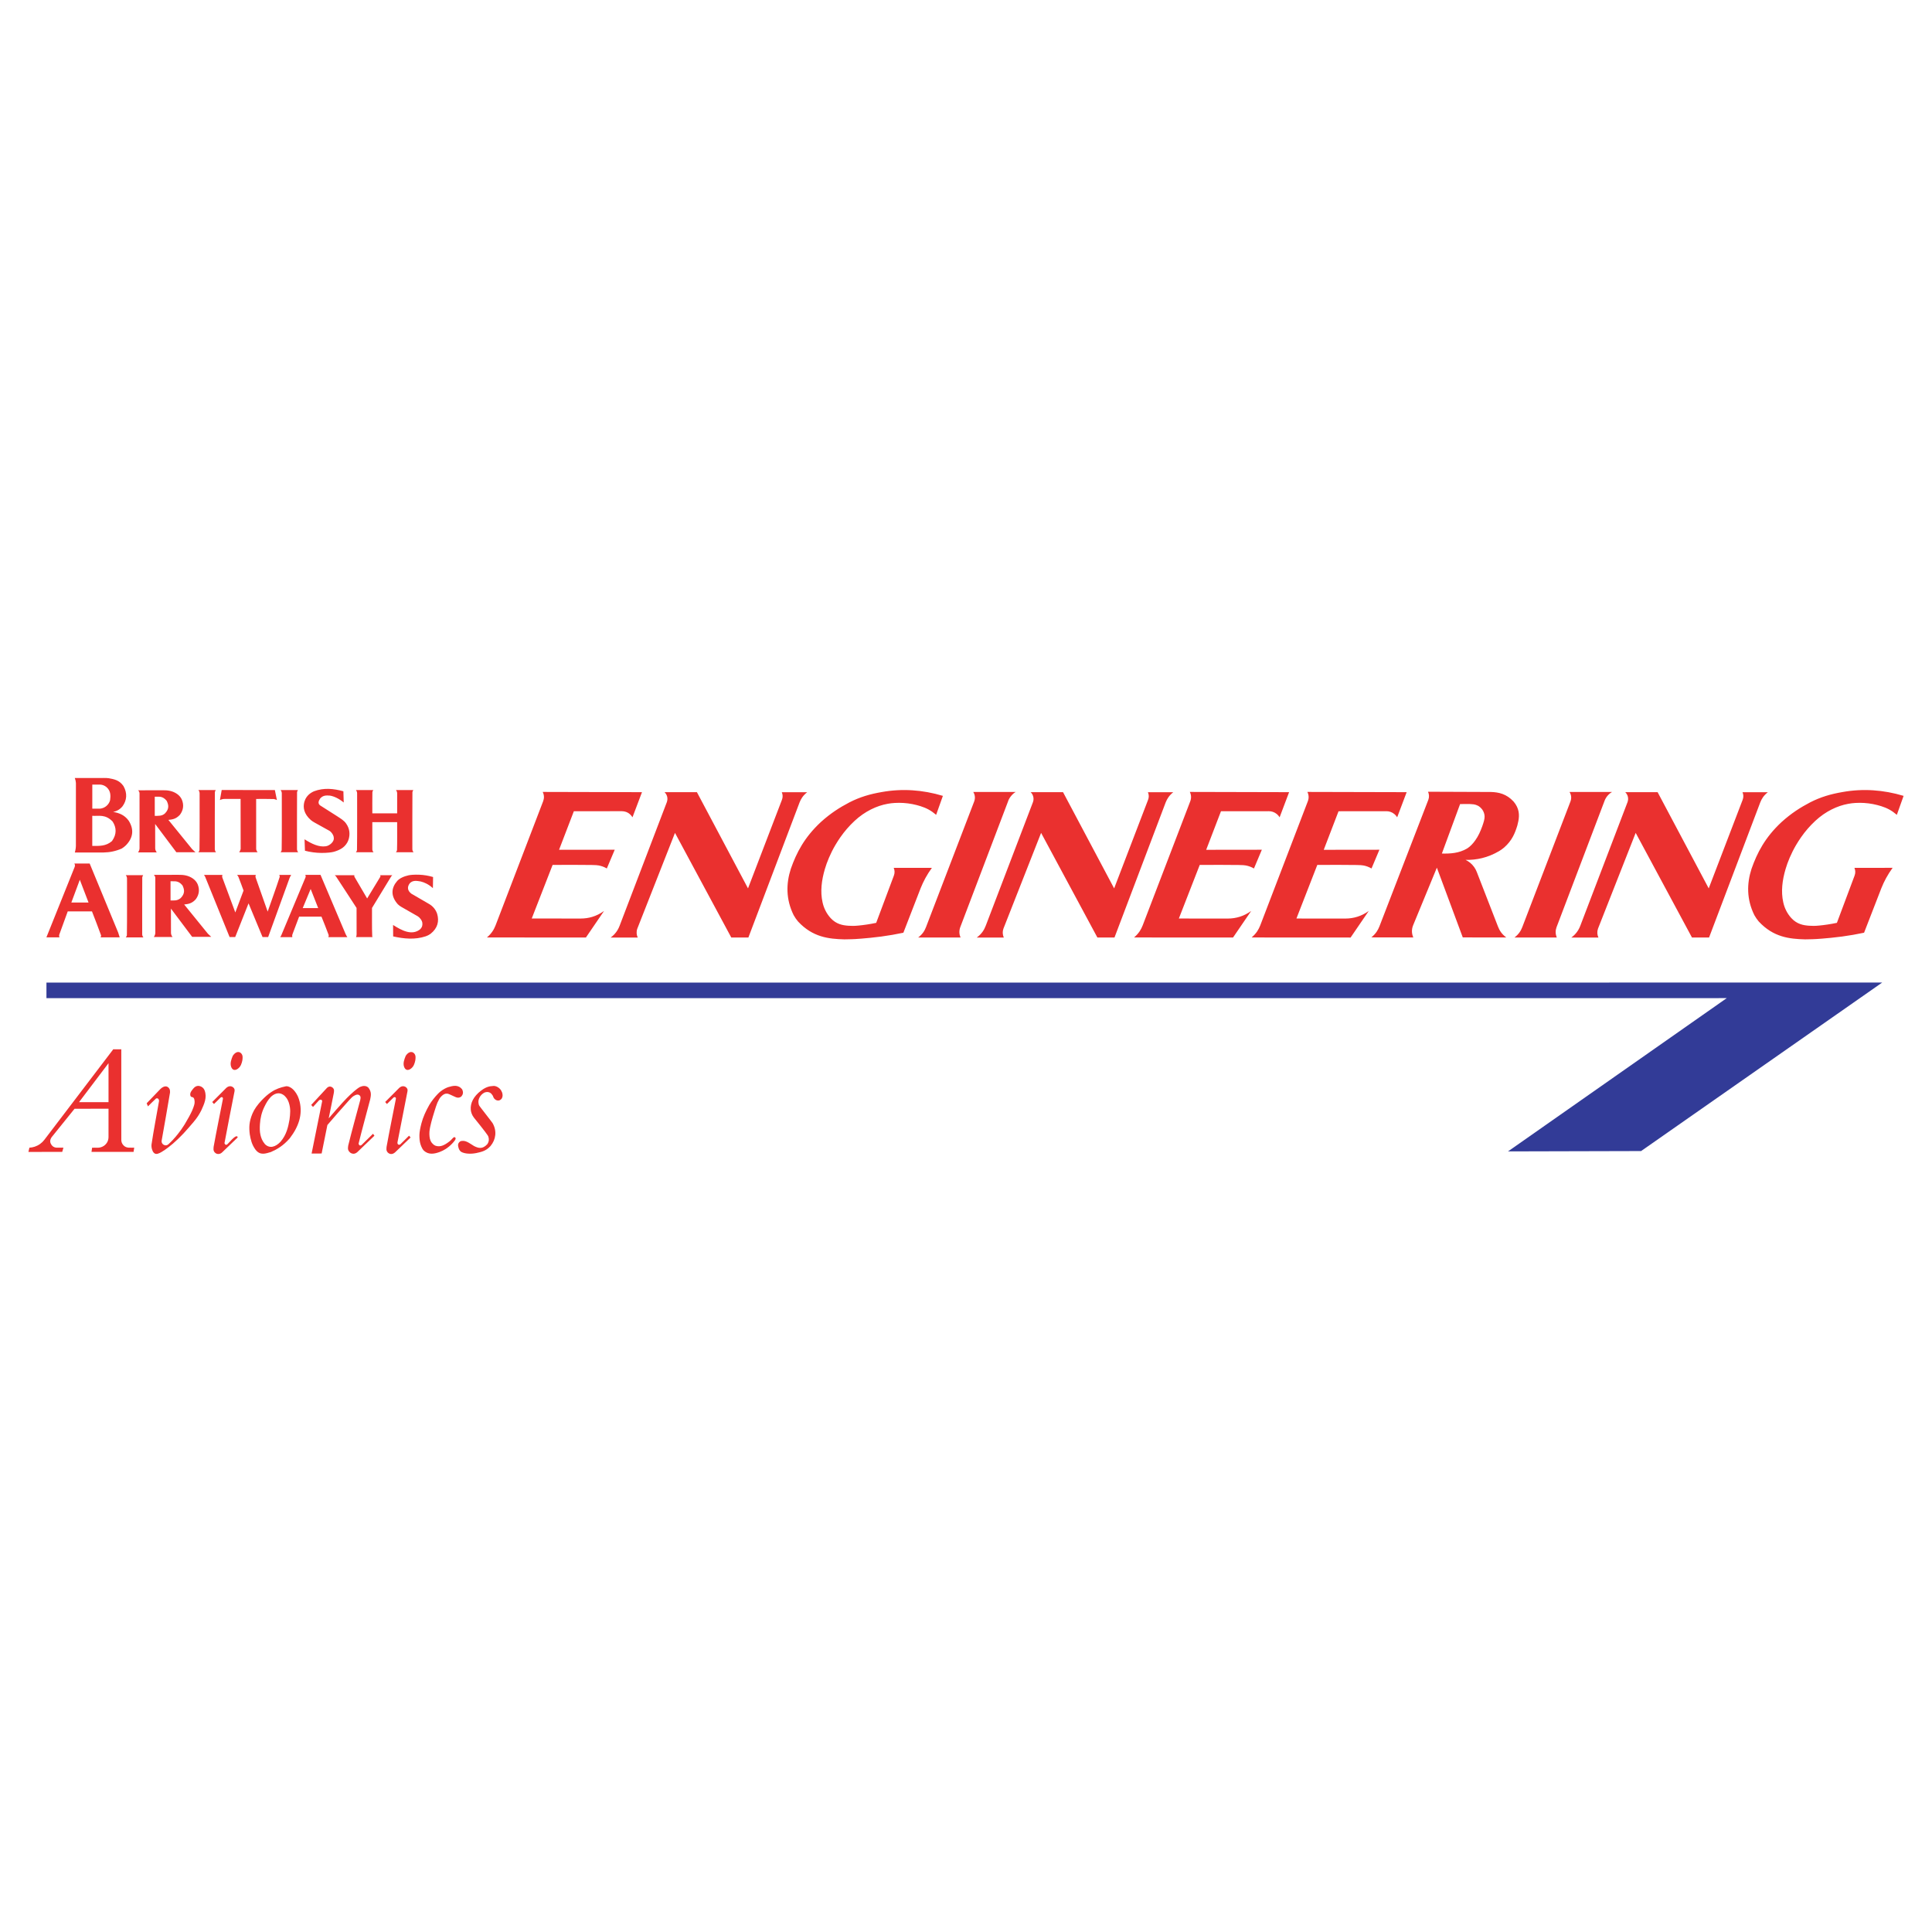<?xml version="1.0" encoding="utf-8"?>
<!-- Generator: Adobe Illustrator 13.0.0, SVG Export Plug-In . SVG Version: 6.00 Build 14948)  -->
<!DOCTYPE svg PUBLIC "-//W3C//DTD SVG 1.0//EN" "http://www.w3.org/TR/2001/REC-SVG-20010904/DTD/svg10.dtd">
<svg version="1.0" id="Layer_1" xmlns="http://www.w3.org/2000/svg" xmlns:xlink="http://www.w3.org/1999/xlink" x="0px" y="0px"
	 width="192.756px" height="192.756px" viewBox="0 0 192.756 192.756" enable-background="new 0 0 192.756 192.756"
	 xml:space="preserve">
<g>
	<polygon fill-rule="evenodd" clip-rule="evenodd" fill="#FFFFFF" points="0,0 192.756,0 192.756,192.756 0,192.756 0,0 	"/>
	<polygon fill-rule="evenodd" clip-rule="evenodd" fill="#323B97" points="172.279,99.583 150.456,114.875 163.732,114.841 
		187.785,98.03 4.634,98.034 4.634,99.587 172.279,99.583 	"/>
	<path fill-rule="evenodd" clip-rule="evenodd" fill="#EA302F" d="M23.22,105.348c-0.148,0.36-0.276,0.718-0.168,1.062
		c0.136,0.419,0.437,0.384,0.649,0.237c0.328-0.216,0.416-0.565,0.477-0.842c0.02-0.109,0.028-0.221,0.026-0.332
		c0.002-0.107-0.027-0.214-0.089-0.315C23.812,104.757,23.413,105.03,23.22,105.348L23.22,105.348L23.22,105.348L23.22,105.348z"/>
	<path fill-rule="evenodd" clip-rule="evenodd" fill="#EA302F" d="M23.456,113.418c-0.185,0.111-0.471,0.428-0.624,0.592
		c-0.152,0.165-0.17,0.177-0.19,0.186c-0.071,0.006-0.135,0.098-0.247-0.136c0.317-1.731,0.671-3.463,1.007-5.194
		c0.012-0.127,0.027-0.246-0.166-0.409c-0.178-0.108-0.41-0.141-0.662,0.085l0,0l-1.402,1.407l0.177,0.199l0.654-0.641l0,0
		c0.056-0.061,0.232-0.102,0.243,0.11c-0.311,1.603-0.646,3.207-0.934,4.808c-0.001,0.178-0.066,0.345,0.118,0.559
		c0.139,0.144,0.321,0.184,0.5,0.127c0.029-0.01,0.059-0.021,0.086-0.036c0.052-0.026,0.103-0.062,0.152-0.109l0,0l1.542-1.479l0,0
		C23.724,113.4,23.641,113.307,23.456,113.418L23.456,113.418L23.456,113.418L23.456,113.418z"/>
	<path fill-rule="evenodd" clip-rule="evenodd" fill="#EA302F" d="M12.327,114.277c-0.172-0.178-0.222-0.37-0.224-0.542l0,0
		l-0.002-9.048l0,0c-0.267,0-0.534,0.008-0.8,0l0,0l-6.881,9.038l0,0c-0.117,0.153-0.256,0.289-0.412,0.401
		c-0.35,0.254-0.724,0.36-1.074,0.379l0,0l-0.1,0.423l3.374-0.003l0.12-0.42l-0.654-0.001l0,0c-0.156,0.001-0.319-0.054-0.446-0.17
		c-0.314-0.339-0.246-0.633-0.069-0.885l0,0l2.278-2.826l3.39-0.008l-0.001,2.813l0,0c-0.001,0.312-0.104,0.625-0.438,0.877
		c-0.438,0.305-0.808,0.172-1.198,0.201l0,0l-0.062,0.42h4.198l0.064-0.421l0,0C13.028,114.484,12.636,114.595,12.327,114.277
		L12.327,114.277L12.327,114.277L12.327,114.277z M10.827,109.963l-2.943,0.001l2.943-3.889V109.963L10.827,109.963L10.827,109.963z
		"/>
	<path fill-rule="evenodd" clip-rule="evenodd" fill="#EA302F" d="M20.127,108.442c-0.26-0.146-0.566-0.181-0.861,0.187
		c-0.194,0.242-0.381,0.471-0.238,0.756c0.081,0.104,0.179,0.028,0.297,0.157c0.105,0.147,0.121,0.487,0.052,0.694
		c-0.045,0.165-0.123,0.375-0.205,0.563c-0.149,0.335-0.438,0.869-0.743,1.373c-0.108,0.177-0.222,0.348-0.341,0.516
		c-0.12,0.167-0.244,0.33-0.339,0.451c-0.096,0.121-0.161,0.2-0.229,0.278c-0.215,0.248-0.373,0.422-0.567,0.604
		c-0.23,0.254-0.422,0.337-0.687,0.154c-0.125-0.11-0.162-0.253-0.134-0.393c0.278-1.598,0.573-3.195,0.833-4.791
		c-0.007-0.157,0.022-0.312-0.175-0.5c-0.244-0.216-0.584-0.069-0.862,0.237l0,0l-1.294,1.347l0.129,0.307l0,0
		c0.268-0.26,0.546-0.549,0.803-0.781c0.038-0.021,0.083-0.028,0.126-0.021c0.13,0.019,0.204,0.19,0.168,0.312
		c-0.248,1.433-0.53,2.866-0.743,4.298c-0.015,0.164,0.002,0.336,0.057,0.502c0.046,0.125,0.079,0.237,0.204,0.349
		c0.213,0.188,0.5,0.029,0.742-0.107c0.226-0.131,0.451-0.293,0.673-0.461c0.555-0.408,1.388-1.202,2.02-1.95
		c0.182-0.207,0.362-0.415,0.498-0.578c0.385-0.46,0.562-0.753,0.772-1.159c0.288-0.642,0.599-1.284,0.332-1.994
		C20.358,108.659,20.3,108.555,20.127,108.442L20.127,108.442L20.127,108.442L20.127,108.442z"/>
	<path fill-rule="evenodd" clip-rule="evenodd" fill="#EA302F" d="M40.475,105.348c-0.147,0.36-0.276,0.718-0.168,1.062
		c0.136,0.419,0.437,0.384,0.65,0.237c0.327-0.216,0.416-0.565,0.476-0.842c0.02-0.109,0.028-0.221,0.026-0.332
		c0.002-0.107-0.027-0.214-0.089-0.315C41.066,104.757,40.668,105.03,40.475,105.348L40.475,105.348L40.475,105.348L40.475,105.348z
		"/>
	<path fill-rule="evenodd" clip-rule="evenodd" fill="#EA302F" d="M45.315,113.455c-0.136,0.038-0.273,0.287-0.481,0.429
		c-0.501,0.381-0.9,0.583-1.381,0.428c-0.173-0.057-0.41-0.288-0.493-0.492c-0.112-0.254-0.135-0.593-0.114-0.917
		c0.051-0.547,0.277-1.312,0.491-1.996c0.059-0.189,0.119-0.378,0.162-0.511c0.11-0.329,0.165-0.45,0.308-0.713
		c0.132-0.253,0.466-0.587,0.743-0.569c0.058-0.002,0.117,0.004,0.174,0.02c0.105,0.03,0.315,0.133,0.563,0.248
		c0.26,0.123,0.458,0.211,0.722,0.032c0.215-0.231,0.225-0.453,0.103-0.72c-0.394-0.51-0.917-0.37-1.399-0.228
		c-0.219,0.077-0.501,0.22-0.774,0.438c-0.086,0.069-0.169,0.143-0.287,0.267c-0.263,0.272-0.589,0.681-0.808,1.045
		c-0.361,0.636-0.635,1.237-0.799,1.864c-0.058,0.217-0.105,0.436-0.136,0.601c-0.078,0.438-0.076,0.686-0.044,1.044
		c0.031,0.293,0.11,0.573,0.266,0.861c0.045,0.084,0.103,0.16,0.171,0.227c0.475,0.423,1.045,0.312,1.566,0.12
		c0.231-0.092,0.386-0.164,0.589-0.293c0.225-0.143,0.505-0.365,0.746-0.642c0.118-0.132,0.235-0.275,0.253-0.382
		C45.473,113.51,45.393,113.439,45.315,113.455L45.315,113.455L45.315,113.455L45.315,113.455z"/>
	<path fill-rule="evenodd" clip-rule="evenodd" fill="#EA302F" d="M50.091,108.988c-0.022-0.06-0.049-0.116-0.082-0.171
		c-0.146-0.279-0.52-0.496-0.776-0.471c-0.446,0.019-0.769,0.117-1.248,0.475c-0.735,0.564-1.075,1.228-1.015,1.914
		c0.029,0.253,0.12,0.52,0.312,0.77c0.449,0.551,0.889,1.11,1.13,1.429s0.284,0.396,0.313,0.478
		c0.075,0.228,0.078,0.479-0.109,0.747c-0.464,0.501-0.862,0.413-1.31,0.187c-0.472-0.273-0.879-0.661-1.385-0.474
		c-0.324,0.229-0.218,0.502-0.13,0.774c0.043,0.09,0.101,0.192,0.245,0.287c0.383,0.199,0.981,0.21,1.482,0.108
		c0.433-0.103,0.952-0.172,1.422-0.702c0.541-0.651,0.652-1.499,0.21-2.279c-0.026-0.042-0.055-0.082-0.268-0.359
		c-0.213-0.276-0.612-0.79-0.818-1.057c-0.207-0.267-0.221-0.288-0.234-0.31c-0.074-0.127-0.079-0.2-0.096-0.363
		c-0.021-0.287,0.153-0.718,0.574-0.951c0.232-0.11,0.597-0.126,0.808,0.227c0.133,0.142,0.048,0.299,0.373,0.505
		c0.155,0.062,0.362,0.109,0.569-0.146C50.169,109.422,50.167,109.204,50.091,108.988L50.091,108.988L50.091,108.988L50.091,108.988
		z"/>
	<path fill-rule="evenodd" clip-rule="evenodd" fill="#EA302F" d="M29.343,108.8c-0.279-0.324-0.655-0.484-0.879-0.407
		c-0.448,0.093-0.947,0.252-1.407,0.569c-0.305,0.197-0.628,0.48-0.931,0.798c-0.439,0.464-0.75,0.894-0.94,1.346
		c-0.338,0.81-0.351,1.382-0.265,2.066c0.089,0.515,0.191,1.016,0.579,1.542c0.479,0.6,1.007,0.37,1.524,0.225
		c0.625-0.273,1.238-0.628,1.884-1.369c0.904-1.178,1.289-2.374,0.994-3.634C29.792,109.519,29.687,109.21,29.343,108.8
		L29.343,108.8L29.343,108.8L29.343,108.8z M28.885,111.699c-0.132,0.745-0.299,1.509-0.881,2.195
		c-0.526,0.571-1.121,0.712-1.574,0.253c-0.272-0.321-0.384-0.636-0.451-0.949c-0.067-0.3-0.071-0.634-0.046-1.033
		c0.037-0.595,0.167-1.188,0.46-1.771c0.164-0.334,0.34-0.662,0.653-0.983c0.487-0.435,0.943-0.426,1.34-0.089
		c0.242,0.24,0.334,0.422,0.424,0.671C29.024,110.626,28.955,111.138,28.885,111.699L28.885,111.699L28.885,111.699L28.885,111.699z
		"/>
	<path fill-rule="evenodd" clip-rule="evenodd" fill="#EA302F" d="M36.082,114.228c-0.083,0.07-0.225,0.13-0.308-0.118
		c0.361-1.48,0.774-2.954,1.162-4.431c0.074-0.379,0.154-0.731-0.181-1.165c-0.24-0.222-0.535-0.196-0.828-0.074
		c-0.322,0.165-0.866,0.65-1.328,1.118c-0.125,0.128-0.249,0.258-0.431,0.459c-0.38,0.419-0.918,1.03-1.374,1.561
		c0.172-0.855,0.353-1.711,0.516-2.564c0.006-0.165,0.087-0.331-0.162-0.534c-0.153-0.092-0.331-0.125-0.53,0.062l0,0l-1.568,1.696
		l0.177,0.202l0.591-0.648l0,0c0.062-0.063,0.139-0.083,0.215-0.069c0.071,0.01,0.127,0.104,0.105,0.169l0,0l-1.05,5.197
		l1.001-0.004l0.574-2.842l0,0c0.68-0.804,1.385-1.594,2.099-2.396c0.186-0.201,0.357-0.393,0.489-0.479
		c0.164-0.092,0.444-0.284,0.66-0.048c0.108,0.137,0.052,0.303,0.025,0.454c-0.399,1.51-0.828,3.021-1.196,4.527
		c-0.013,0.22-0.114,0.443,0.225,0.715c0.203,0.123,0.44,0.146,0.684-0.069l0,0l1.708-1.638l-0.144-0.192L36.082,114.228
		L36.082,114.228L36.082,114.228z"/>
	<path fill-rule="evenodd" clip-rule="evenodd" fill="#EA302F" d="M39.951,114.159c-0.072,0.08-0.307,0.098-0.299-0.165l0,0
		l1.005-5.129l0,0c0.013-0.127,0.027-0.246-0.166-0.409c-0.178-0.108-0.41-0.141-0.661,0.085l0,0l-1.402,1.406l0.176,0.2
		l0.654-0.641l0,0c0.014-0.015,0.03-0.025,0.048-0.033c0.05-0.027,0.205-0.022,0.195,0.144c-0.311,1.603-0.646,3.207-0.933,4.808
		c-0.002,0.178-0.066,0.345,0.118,0.559c0.206,0.202,0.48,0.214,0.738-0.019l0,0l1.542-1.479l-0.157-0.177L39.951,114.159
		L39.951,114.159L39.951,114.159z"/>
	<path fill-rule="evenodd" clip-rule="evenodd" fill="#EA302F" d="M54.147,79.011l9.904,0.024l-0.947,2.505l0,0
		c-0.299-0.465-0.683-0.597-1.07-0.607l0,0l-4.781,0.005l-1.476,3.846l5.555-0.007l-0.789,1.87l0,0
		c-0.261-0.154-0.54-0.254-0.819-0.303c-0.144-0.025-0.29-0.037-0.709-0.045c-0.419-0.008-1.111-0.011-1.804-0.012
		s-1.384,0-2.077,0.005l0,0l-2.083,5.347l4.905,0.003l0,0c0.749-0.007,1.521-0.19,2.31-0.757l0,0l-1.81,2.651l-9.876-0.006l0,0
		c0.452-0.38,0.699-0.785,0.862-1.203l0,0l4.75-12.394l0,0C54.3,79.647,54.303,79.33,54.147,79.011L54.147,79.011z M69.53,79.033
		h-3.229l0,0c0.279,0.277,0.355,0.64,0.228,1l0,0l-4.709,12.327l0,0c-0.108,0.286-0.266,0.576-0.521,0.85
		c-0.114,0.123-0.241,0.233-0.377,0.331l0,0h2.705l0,0c-0.127-0.275-0.149-0.581-0.044-0.884l0,0l3.76-9.56l5.616,10.437
		l1.708,0.001l5.109-13.484l0,0c0.137-0.337,0.315-0.66,0.756-1.012l0,0L78,79.039l0,0c0.104,0.24,0.116,0.507,0.008,0.773l0,0
		l-3.379,8.822L69.53,79.033L69.53,79.033z M101.343,79.014c-1.413,0-2.827,0-4.24,0c0.177,0.287,0.216,0.623,0.089,0.955l0,0
		L92.39,92.493l0,0c-0.139,0.347-0.308,0.677-0.784,1.043l0,0h4.227l0,0c-0.136-0.316-0.156-0.665-0.035-1.011l0,0l4.771-12.558l0,0
		C100.663,79.626,101.021,79.18,101.343,79.014L101.343,79.014z M128.614,79.035l-9.904-0.024l0,0
		c0.14,0.285,0.165,0.605,0.046,0.924l0,0l-4.751,12.394l0,0c-0.159,0.4-0.375,0.789-0.861,1.203l0,0l9.875,0.006l1.812-2.651l0,0
		c-0.727,0.527-1.518,0.754-2.311,0.757l0,0l-4.905-0.003l2.083-5.347l0,0c0.692-0.005,1.385-0.006,2.077-0.005
		c0.691,0.001,1.384,0.004,1.804,0.012c0.419,0.008,0.565,0.02,0.709,0.045c0.273,0.048,0.552,0.146,0.819,0.303l0,0l0.788-1.87
		l-5.554,0.007l1.476-3.846l4.78-0.005l0,0c0.254,0.001,0.533,0.074,0.792,0.284c0.11,0.091,0.205,0.201,0.278,0.324l0,0
		L128.614,79.035L128.614,79.035z M102.83,79.033h3.229l5.099,9.602l3.38-8.822l0,0c0.098-0.24,0.106-0.507-0.008-0.773l0,0
		l2.528-0.001l0,0c-0.405,0.318-0.616,0.66-0.756,1.012l0,0l-5.109,13.484l-1.707-0.001l-5.615-10.437l-3.761,9.56l0,0
		c-0.096,0.276-0.096,0.58,0.044,0.884l0,0H97.45l0,0c0.499-0.366,0.738-0.765,0.898-1.181l0,0l4.709-12.327l0,0
		c0.081-0.212,0.084-0.47-0.021-0.705C102.988,79.217,102.917,79.116,102.83,79.033L102.83,79.033z M140.343,79.035
		c-3.301-0.008-6.603-0.016-9.904-0.024c0.141,0.285,0.165,0.605,0.046,0.923l0,0l-4.75,12.395l0,0
		c-0.16,0.4-0.376,0.789-0.861,1.203l0,0l9.875,0.006l1.811-2.651l0,0c-0.727,0.527-1.518,0.753-2.311,0.757l0,0l-4.904-0.003
		l2.082-5.347l0,0c0.692-0.005,1.385-0.007,2.077-0.006c0.692,0.001,1.384,0.005,1.804,0.013c0.419,0.008,0.565,0.02,0.71,0.045
		c0.272,0.048,0.551,0.146,0.818,0.303l0,0l0.788-1.87l-5.554,0.007l1.476-3.846l4.78-0.005l0,0
		c0.254,0.001,0.533,0.074,0.792,0.284c0.11,0.091,0.205,0.201,0.278,0.324l0,0L140.343,79.035L140.343,79.035z M165.379,79.033
		h-3.229l0,0c0.279,0.277,0.355,0.64,0.228,0.999l0,0l-4.709,12.327l0,0c-0.108,0.286-0.266,0.576-0.522,0.85
		c-0.114,0.123-0.24,0.233-0.376,0.331l0,0h2.704l0,0c-0.127-0.275-0.148-0.581-0.044-0.884l0,0l3.761-9.56l5.615,10.437
		l1.707,0.001l5.109-13.484l0,0c0.137-0.337,0.314-0.66,0.756-1.012l0,0l-2.529,0.001l0,0c0.104,0.24,0.116,0.507,0.009,0.773l0,0
		l-3.38,8.822L165.379,79.033L165.379,79.033z M156.593,79.014h4.241l0,0c-0.121,0.07-0.233,0.155-0.333,0.252
		c-0.218,0.211-0.359,0.456-0.44,0.702l0,0l-4.771,12.558l0,0c-0.111,0.317-0.113,0.665,0.034,1.011l0,0h-4.227l0,0
		c0.43-0.325,0.643-0.676,0.784-1.043l0,0l4.802-12.525l0,0C156.792,79.676,156.797,79.349,156.593,79.014L156.593,79.014z
		 M88.559,80.196c0.236-0.043,0.474-0.074,0.713-0.086c0.581-0.034,1.174,0.002,1.758,0.116c0.289,0.056,0.574,0.131,0.807,0.205
		c0.601,0.191,1.038,0.42,1.562,0.865l0,0l0.673-1.892l0,0c-2.013-0.605-4.059-0.749-6.105-0.38
		c-1.143,0.196-2.167,0.489-3.22,1.029c-0.975,0.512-1.871,1.078-2.85,1.963c-1.657,1.54-2.438,3.078-2.994,4.659
		c-0.477,1.469-0.504,3.047,0.279,4.628c0.125,0.225,0.273,0.438,0.439,0.635c1.464,1.574,3.062,1.741,4.625,1.782
		c0.239,0,0.48-0.007,0.721-0.015s0.481-0.019,0.974-0.058c0.493-0.04,1.238-0.108,1.979-0.207c0.741-0.098,1.479-0.227,2.21-0.382
		l0,0l1.723-4.444l0,0c0.27-0.678,0.631-1.354,1.123-2.03l0,0l-3.81,0.002l0,0c0.104,0.239,0.117,0.505,0.018,0.768l0,0
		l-1.767,4.719l0,0c-0.304,0.064-0.61,0.12-0.917,0.166c-0.308,0.046-0.616,0.083-0.849,0.105c-0.447,0.043-0.683,0.037-1.012,0.016
		c-0.553-0.041-1.19-0.14-1.762-0.756c-0.446-0.488-0.698-1.05-0.812-1.584c-0.24-1.07-0.095-2.207,0.233-3.319
		c0.2-0.682,0.551-1.548,1.043-2.385c0.163-0.277,0.338-0.548,0.498-0.777c0.433-0.616,0.854-1.105,1.421-1.638
		C86.29,80.945,87.463,80.392,88.559,80.196L88.559,80.196z M143.856,85.158l1.818-4.936l0,0c0.454,0.009,0.908-0.034,1.364,0.028
		c0.274,0.054,0.543,0.134,0.84,0.508c0.146,0.2,0.234,0.45,0.241,0.688c0.014,0.268-0.102,0.619-0.234,0.995
		c-0.188,0.517-0.386,0.963-0.692,1.393c-0.212,0.308-0.529,0.65-0.829,0.826C145.553,85.132,144.697,85.177,143.856,85.158
		L143.856,85.158z M148.749,79.016l-6.276-0.024l0,0c0.114,0.244,0.133,0.516,0.039,0.786l0,0l-4.883,12.64l0,0
		c-0.147,0.367-0.339,0.722-0.81,1.104l0,0l4.188,0.008l0,0c-0.165-0.372-0.188-0.787-0.024-1.202l0,0l2.374-5.761l2.585,6.96
		l4.34,0.002l0,0c-0.455-0.335-0.677-0.7-0.825-1.08l0,0l-2.117-5.45l0,0c-0.067-0.175-0.155-0.342-0.264-0.495
		c-0.247-0.345-0.549-0.568-0.855-0.713c1.089,0.021,2.214-0.212,3.346-0.876c0.178-0.106,0.347-0.227,0.504-0.361
		c0.791-0.696,1.08-1.429,1.315-2.196c0.16-0.6,0.273-1.219-0.037-1.872c-0.088-0.187-0.204-0.359-0.335-0.511
		C150.313,79.211,149.532,79.037,148.749,79.016L148.749,79.016z M184.408,80.196c0.235-0.043,0.474-0.073,0.712-0.086
		c0.582-0.034,1.174,0.002,1.759,0.116c0.289,0.056,0.574,0.131,0.808,0.205c0.6,0.191,1.038,0.42,1.562,0.865l0,0l0.673-1.892l0,0
		c-2.013-0.605-4.059-0.749-6.104-0.38c-1.144,0.196-2.168,0.489-3.221,1.029c-0.975,0.512-1.87,1.078-2.85,1.963
		c-1.657,1.54-2.438,3.078-2.995,4.659c-0.477,1.469-0.503,3.047,0.28,4.628c0.125,0.225,0.272,0.438,0.439,0.635
		c1.464,1.574,3.062,1.741,4.624,1.782c0.24,0,0.48-0.007,0.721-0.015c0.241-0.008,0.481-0.019,0.975-0.058
		c0.492-0.04,1.238-0.108,1.979-0.207c0.741-0.099,1.479-0.228,2.21-0.383l0,0l1.724-4.444l0,0c0.27-0.678,0.631-1.354,1.122-2.03
		l0,0l-3.81,0.002l0,0c0.104,0.239,0.117,0.505,0.019,0.768l0,0l-1.767,4.719l0,0c-0.305,0.064-0.61,0.12-0.918,0.166
		c-0.308,0.046-0.616,0.083-0.849,0.105c-0.446,0.043-0.683,0.037-1.012,0.016c-0.553-0.041-1.19-0.14-1.762-0.756
		c-0.447-0.488-0.698-1.05-0.812-1.584c-0.24-1.07-0.095-2.207,0.233-3.319c0.2-0.682,0.552-1.548,1.043-2.385
		c0.163-0.277,0.339-0.548,0.498-0.776c0.433-0.617,0.854-1.106,1.421-1.639C182.139,80.945,183.312,80.392,184.408,80.196
		L184.408,80.196z M14.284,87.317l-1.734,0l0,0c0.084,0.102,0.121,0.218,0.122,0.332c-0.004,1.89,0.015,3.776-0.013,5.67
		c-0.017,0.068-0.049,0.139-0.109,0.205l0,0l1.758,0.001l0,0c-0.087-0.099-0.121-0.21-0.121-0.322
		c0.002-1.89-0.007-3.778,0.006-5.671C14.206,87.46,14.233,87.386,14.284,87.317L14.284,87.317z M21.941,79.824
		c0.153-0.078,0.313-0.114,0.474-0.114l0,0l1.589,0l0.006,4.999l0,0c-0.024,0.106-0.067,0.213-0.147,0.32l0,0h1.838l0,0
		c-0.087-0.101-0.129-0.21-0.143-0.32l0,0l-0.003-4.997l0,0c0.59,0.003,1.177-0.014,1.77,0.009c0.101,0.016,0.203,0.049,0.302,0.102
		l0,0l-0.203-0.998l-5.306-0.005L21.941,79.824L21.941,79.824z M43.191,88.611c0.006-0.37,0.011-0.741,0.017-1.111
		c-0.455-0.134-0.923-0.211-1.39-0.23c-0.235-0.009-0.47-0.003-0.646,0.008c-0.333,0.022-0.507,0.067-0.748,0.144
		c-0.111,0.038-0.221,0.082-0.326,0.133c-0.171,0.082-0.329,0.193-0.461,0.329c-0.581,0.665-0.706,1.477,0.051,2.33
		c0.105,0.104,0.223,0.193,0.352,0.266c0.544,0.312,1.085,0.612,1.633,0.934c0.18,0.098,0.448,0.419,0.464,0.667
		c0.026,0.205,0.002,0.435-0.253,0.661c-0.803,0.604-1.771,0.116-2.667-0.458l0,0l0.008,1.142l0,0
		c1.056,0.233,2.173,0.352,3.256-0.013c0.168-0.057,0.328-0.139,0.472-0.243c0.729-0.573,0.875-1.274,0.661-1.998
		c-0.068-0.208-0.175-0.401-0.314-0.57c-0.139-0.168-0.31-0.309-0.499-0.417c-0.585-0.34-1.167-0.67-1.757-1.021
		c-0.37-0.281-0.458-0.639-0.163-1.037c0.308-0.329,0.709-0.244,1.079-0.186C42.346,88.032,42.769,88.23,43.191,88.611
		L43.191,88.611z M21.527,78.823h-1.734l0,0c0.084,0.102,0.121,0.217,0.122,0.332c-0.004,1.89,0.014,3.776-0.013,5.67
		c-0.017,0.068-0.049,0.139-0.109,0.205l0,0l1.759,0l0,0c-0.087-0.099-0.121-0.21-0.121-0.321c0.002-1.891-0.007-3.779,0.007-5.671
		C21.449,78.966,21.477,78.893,21.527,78.823L21.527,78.823z M37.146,82.028h2.481h-0.004l0,0c-0.004,0.932,0.015,1.86-0.012,2.797
		c-0.017,0.068-0.048,0.139-0.109,0.205l0,0l1.759,0l0,0c-0.087-0.099-0.121-0.21-0.121-0.321c0.002-1.891-0.007-3.779,0.007-5.671
		c0.012-0.071,0.04-0.145,0.09-0.215l0,0h-1.734l0,0c0.085,0.102,0.121,0.217,0.122,0.332l0,0l-0.001,1.993l-2.477,0l0,0
		c0.002-0.704-0.008-1.405,0.005-2.111c0.013-0.071,0.04-0.145,0.09-0.215l0,0h-1.734l0,0c0.085,0.103,0.121,0.217,0.122,0.332
		c-0.004,1.89,0.015,3.776-0.013,5.67c-0.017,0.068-0.049,0.139-0.109,0.205l0,0l1.759,0l0,0c-0.087-0.099-0.122-0.21-0.121-0.321
		l0,0L37.146,82.028L37.146,82.028z M7.118,90.045l0.845-2.271l0.87,2.271L7.118,90.045L7.118,90.045L7.118,90.045z M5.937,93.521
		c-0.045-0.092-0.052-0.197-0.012-0.301l0,0l0.833-2.29l2.418-0.002l0,0c0.302,0.797,0.629,1.6,0.908,2.392
		c0.006,0.063-0.007,0.133-0.048,0.198l0,0h1.906l-0.15-0.475l-2.845-6.889l-1.528,0l0,0c0.063,0.1,0.078,0.217,0.033,0.334l0,0
		l-2.823,7.034L5.937,93.521L5.937,93.521z M31.747,90.603h-1.546l0.794-1.909L31.747,90.603L31.747,90.603z M28.017,93.402
		c-0.02,0.032-0.04,0.064-0.062,0.095l0,0l1.209,0.001l0,0c-0.023-0.096-0.019-0.199,0.021-0.301l0,0l0.658-1.744l2.23-0.001l0,0
		c0.241,0.614,0.505,1.235,0.722,1.844c0.008,0.064-0.002,0.136-0.037,0.202l0,0h1.896l0,0c-0.067-0.098-0.123-0.198-0.169-0.3l0,0
		l-2.507-5.914h-1.521l0,0c0.048,0.08,0.057,0.173,0.018,0.265c-0.802,1.918-1.596,3.833-2.406,5.753
		C28.055,93.337,28.036,93.37,28.017,93.402L28.017,93.402z M20.351,87.292l1.843,0l0,0c-0.038,0.09-0.042,0.19,0,0.291l0,0
		l1.283,3.453l0.822-2.186l0,0c-0.17-0.455-0.329-0.904-0.512-1.365c-0.034-0.067-0.078-0.133-0.136-0.197l0,0l1.872,0l0,0
		c-0.041,0.095-0.046,0.202,0,0.308l0,0l1.182,3.355l0,0c0.399-1.153,0.828-2.309,1.199-3.458c0.004-0.066-0.007-0.137-0.039-0.204
		l0,0l1.187,0l0,0c-0.063,0.101-0.117,0.204-0.161,0.309l0,0l-2.138,5.893h-0.558l-1.397-3.365l-1.332,3.365h-0.558l0,0
		c-0.813-2.003-1.624-4.002-2.438-6.011C20.44,87.415,20.401,87.353,20.351,87.292L20.351,87.292z M29.727,78.823h-1.734l0,0
		c0.085,0.102,0.121,0.217,0.122,0.332c-0.004,1.89,0.015,3.776-0.013,5.67c-0.017,0.068-0.049,0.139-0.109,0.205l0,0l1.759,0l0,0
		c-0.087-0.099-0.122-0.21-0.121-0.321c0.002-1.891-0.007-3.779,0.006-5.671C29.649,78.966,29.677,78.893,29.727,78.823
		L29.727,78.823z M33.402,87.322l1.954,0l0,0c-0.018,0.058-0.016,0.123,0.028,0.189l0,0l1.246,2.128l0,0
		c0.44-0.724,0.89-1.454,1.319-2.172c0.015-0.044,0.014-0.094-0.017-0.145l0,0l1.207,0l0,0c-0.068,0.061-0.115,0.123-0.15,0.187l0,0
		l-1.874,3.078l0,0c0.007,0.939-0.018,1.875,0.021,2.816c0.008,0.031,0.017,0.061,0.028,0.09l0,0h-1.642l0,0
		c0.04-0.09,0.058-0.184,0.056-0.278l0,0l-0.004-2.629l0,0c-0.685-1.049-1.355-2.093-2.053-3.147
		C33.483,87.395,33.443,87.356,33.402,87.322L33.402,87.322z M9.209,80.682v-2.404l0.773-0.001l0,0
		c0.208,0.011,0.436,0.079,0.646,0.255c0.431,0.381,0.418,0.856,0.355,1.31c-0.055,0.19-0.152,0.388-0.368,0.573
		c-0.187,0.157-0.41,0.243-0.628,0.264l0,0L9.209,80.682L9.209,80.682z M9.206,84.394l0-3l0,0c0.645,0.042,1.296-0.19,2.031,0.572
		c0.384,0.597,0.43,1.257-0.064,1.948C10.564,84.447,9.874,84.4,9.206,84.394L9.206,84.394z M7.519,84.842
		c-0.015,0.071-0.033,0.141-0.053,0.21l0,0l2.888,0l0,0c0.592-0.009,1.194-0.13,1.795-0.393c0.146-0.09,0.283-0.196,0.406-0.316
		c0.719-0.731,0.849-1.567,0.283-2.464c-0.444-0.612-1.023-0.782-1.557-0.875c0.186-0.033,0.365-0.1,0.527-0.197
		c0.162-0.097,0.306-0.224,0.422-0.372c0.424-0.588,0.495-1.288,0.089-2.01c-0.427-0.613-0.967-0.686-1.475-0.782
		c-0.163-0.022-0.328-0.03-0.492-0.024l0,0l-2.89,0.005l0,0c0.065,0.162,0.102,0.328,0.112,0.494l0,0l-0.002,6.293l0,0
		C7.567,84.556,7.549,84.699,7.519,84.842L7.519,84.842z M15.441,81.398l-0.001-1.913l0,0c0.37,0.027,0.749-0.123,1.187,0.407
		c0.188,0.384,0.293,0.79-0.17,1.266C16.157,81.434,15.787,81.393,15.441,81.398L15.441,81.398L15.441,81.398L15.441,81.398z
		 M13.849,84.923c-0.021,0.042-0.046,0.082-0.075,0.119l0,0l1.867,0l0,0c-0.102-0.122-0.147-0.254-0.157-0.388l0,0l-0.005-2.445
		l2.115,2.818H19.5l-0.331-0.309L16.8,81.802l0,0c0.37-0.045,0.74-0.065,1.151-0.511c0.343-0.456,0.414-0.974,0.194-1.509
		c-0.088-0.195-0.221-0.387-0.473-0.567c-0.459-0.318-0.948-0.381-1.437-0.371l0,0l-2.461,0.005l0,0
		c0.106,0.091,0.144,0.198,0.147,0.306l0,0l0.001,5.5l0,0C13.917,84.743,13.893,84.834,13.849,84.923L13.849,84.923z M34.293,80.066
		l-0.033-1.121l0,0c-0.959-0.26-1.935-0.377-2.938,0.003c-0.1,0.045-0.197,0.097-0.29,0.156c-0.369,0.239-0.575,0.572-0.668,0.9
		c-0.146,0.549-0.056,1.19,0.648,1.812c0.114,0.096,0.239,0.177,0.37,0.249l0,0l1.446,0.803l0,0
		c0.198,0.088,0.481,0.455,0.474,0.732c0.062,0.356-0.407,0.783-0.802,0.833c-0.688,0.103-1.418-0.251-2.115-0.696l0,0l0.041,1.141
		l0,0c0.541,0.141,1.096,0.215,1.648,0.219c0.277,0.002,0.555-0.014,0.76-0.035c0.383-0.039,0.572-0.099,0.841-0.204
		c0.222-0.094,0.468-0.209,0.693-0.432c0.24-0.246,0.356-0.473,0.432-0.741c0.117-0.44,0.113-0.983-0.268-1.52
		c-0.224-0.322-0.573-0.515-0.872-0.716l0,0l-1.725-1.097l0,0c-0.239-0.187-0.163-0.436,0.012-0.692
		c0.286-0.321,0.611-0.31,0.972-0.282C33.321,79.444,33.813,79.669,34.293,80.066L34.293,80.066z M17.431,89.837l-0.416,0.001
		l-0.001-1.913l0,0c0.37,0.027,0.749-0.123,1.188,0.406c0.188,0.384,0.293,0.79-0.17,1.267C17.857,89.751,17.64,89.83,17.431,89.837
		L17.431,89.837z M15.423,93.363c-0.021,0.042-0.046,0.082-0.074,0.119l0,0l1.867,0l0,0c-0.102-0.122-0.147-0.254-0.157-0.388l0,0
		l-0.005-2.444l2.116,2.818h1.904l-0.331-0.309l-2.369-2.918l0,0c0.37-0.045,0.741-0.065,1.151-0.512
		c0.343-0.456,0.415-0.974,0.194-1.509c-0.088-0.195-0.221-0.387-0.473-0.567c-0.459-0.318-0.947-0.381-1.437-0.371l0,0
		l-2.461,0.004l0,0c0.105,0.091,0.143,0.198,0.146,0.306l0,0l0.001,5.5l0,0C15.49,93.183,15.467,93.275,15.423,93.363L15.423,93.363
		z"/>
</g>
</svg>
